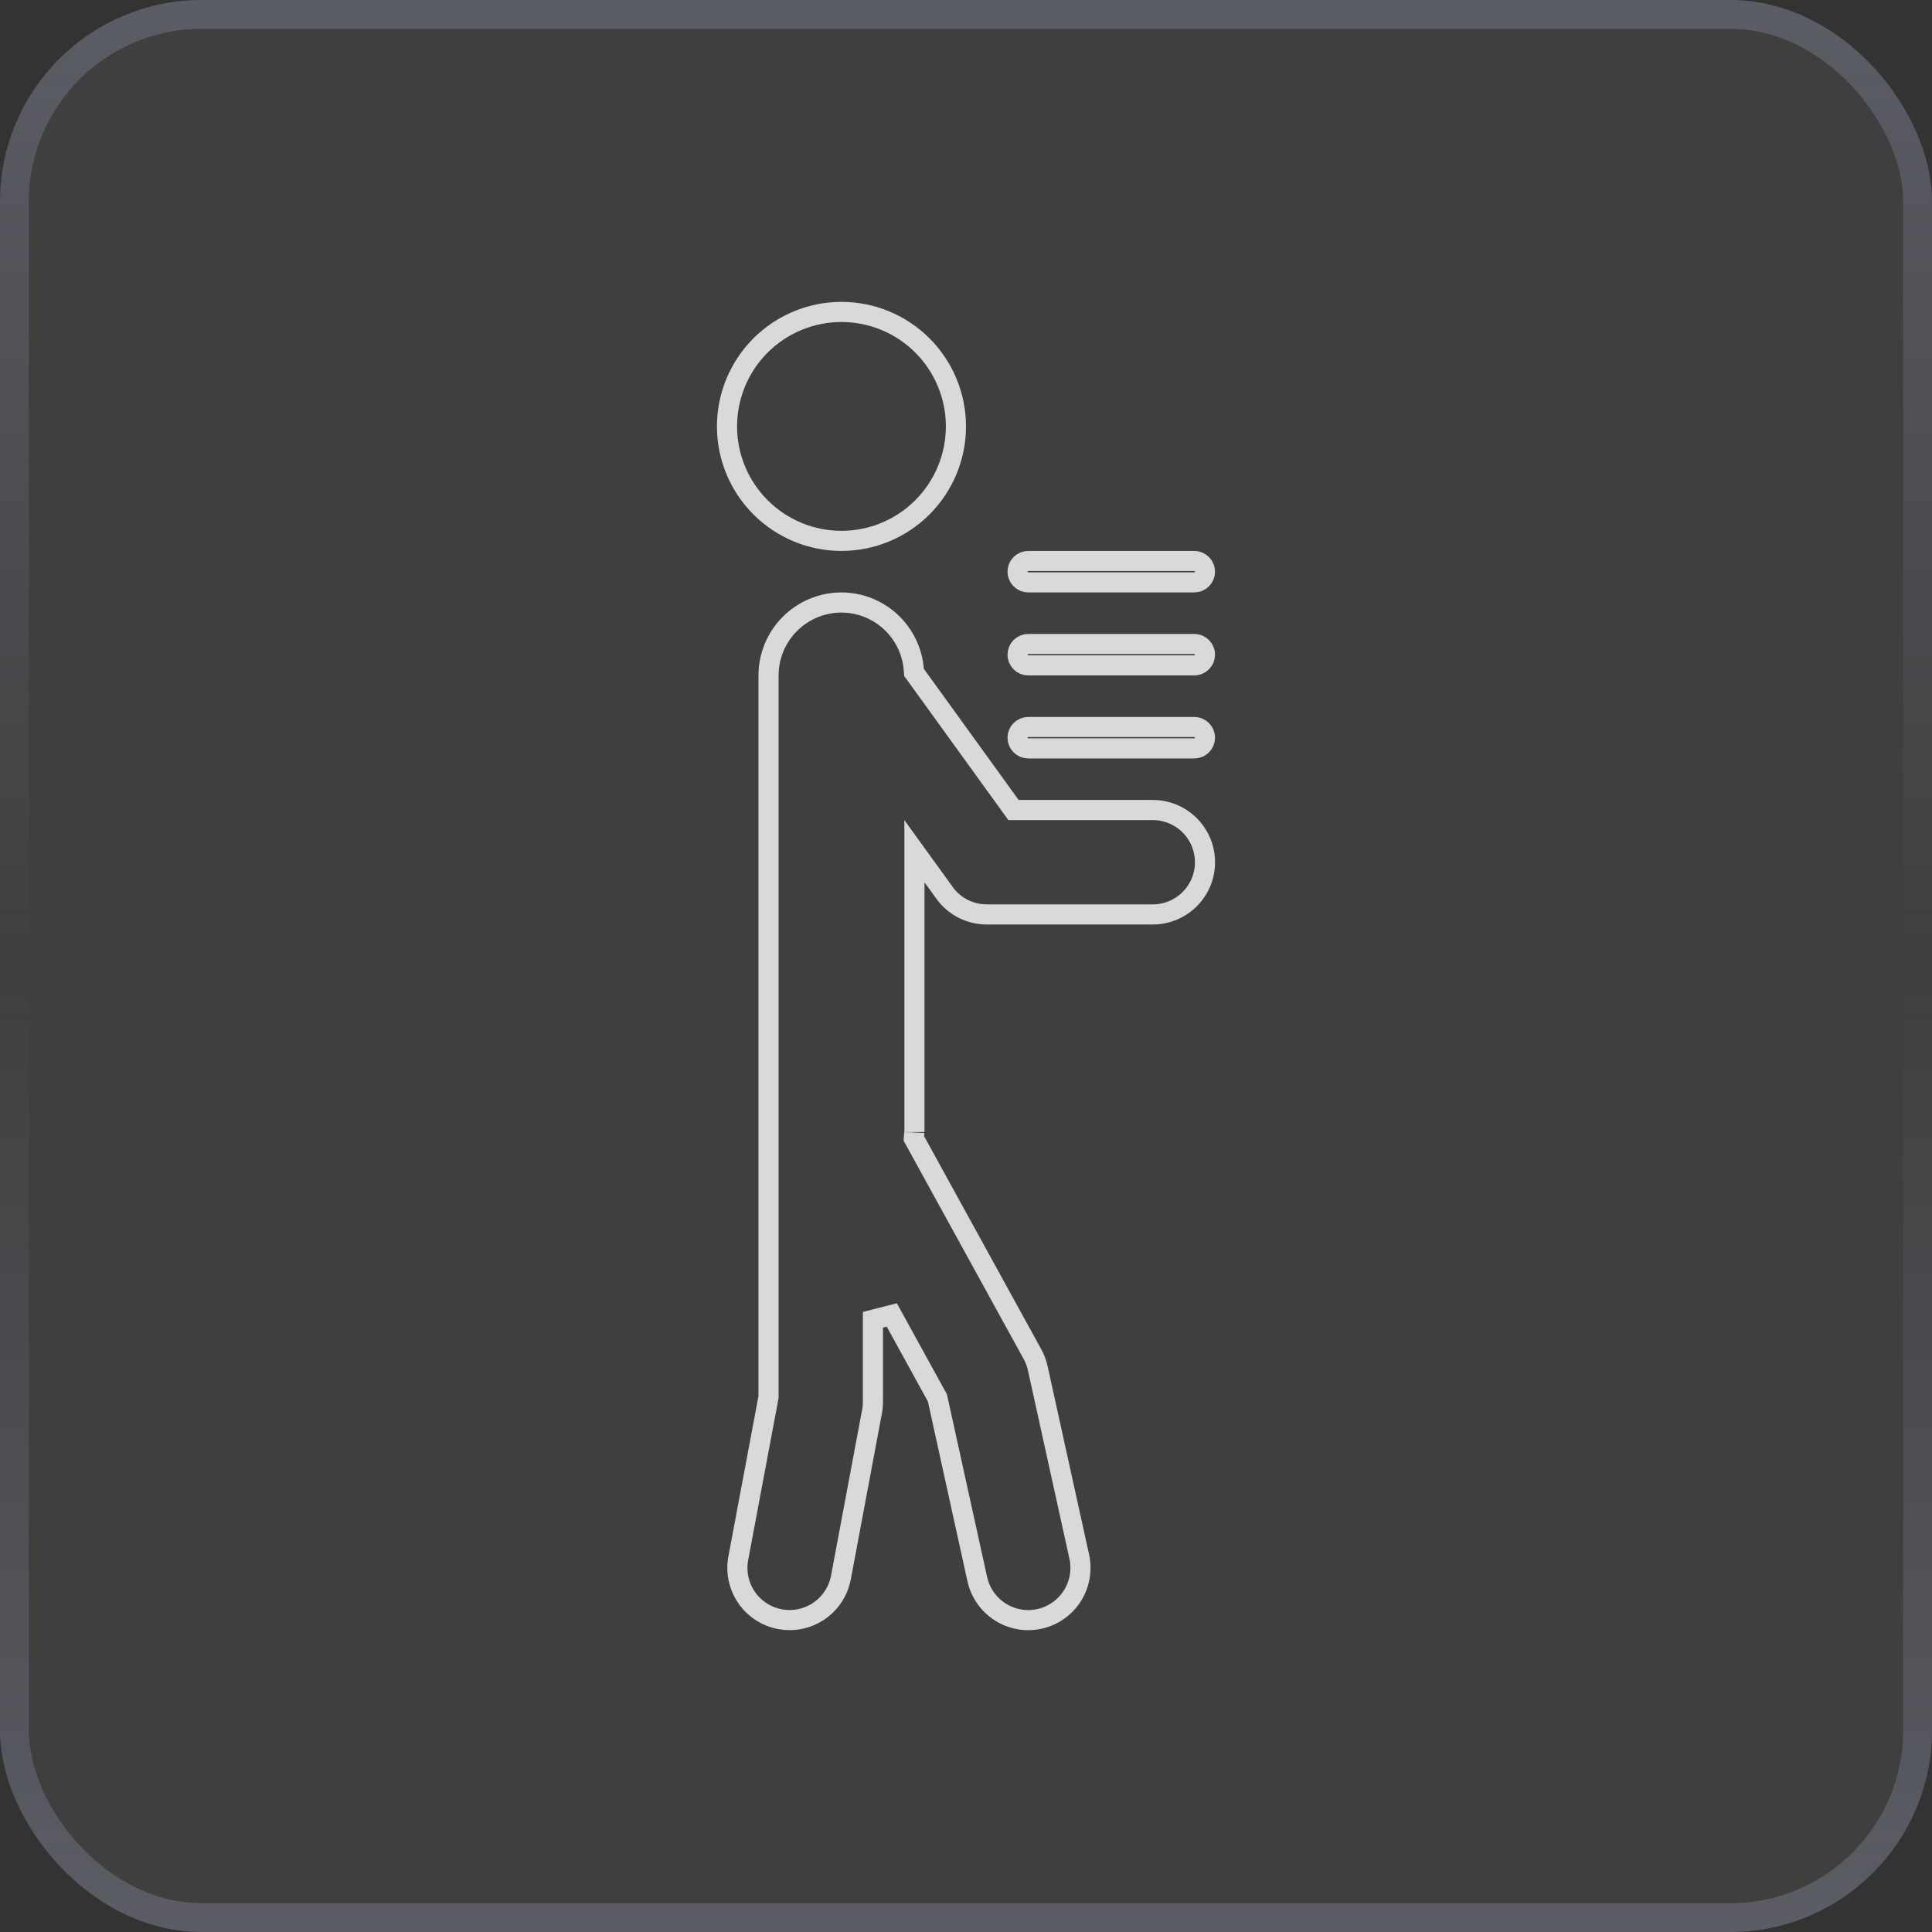 <svg width="48" height="48" viewBox="0 0 48 48" fill="none" xmlns="http://www.w3.org/2000/svg">
<rect x="0" y="0" width="48" height="48" fill="#333333" stroke="none"/>
<rect width="48" height="48" rx="5.011" fill="white" fill-opacity="0.06"/>
<rect x="0.358" y="0.358" width="47.284" height="47.284" rx="4.653" stroke="url(#paint0_linear_38925_2797)" stroke-opacity="0.2" stroke-width="0.716"/>
<g clip-path="url(#clip0_38925_2797)">
<path d="M20.905 14.969C21.36 14.97 21.797 15.142 22.13 15.451C22.463 15.76 22.668 16.183 22.703 16.636L22.708 16.706L22.75 16.763L25.105 20.021L25.18 20.125H28.641C28.985 20.125 29.314 20.262 29.558 20.505C29.801 20.748 29.938 21.078 29.938 21.422C29.938 21.766 29.801 22.096 29.558 22.339C29.314 22.582 28.985 22.719 28.641 22.719H24.516C24.1 22.719 23.709 22.519 23.465 22.182H23.466L23.172 21.774L22.719 21.148V28.125C22.719 28.123 22.719 28.126 22.717 28.142C22.715 28.153 22.711 28.182 22.709 28.211L22.704 28.283L22.739 28.347L25.652 33.645C25.712 33.753 25.756 33.87 25.782 33.99L26.814 38.675C26.887 39.011 26.825 39.362 26.64 39.652C26.454 39.942 26.162 40.147 25.826 40.221C25.49 40.295 25.138 40.232 24.849 40.047C24.559 39.862 24.354 39.568 24.28 39.232L23.298 34.768L23.29 34.732L23.273 34.7L22.156 32.669L21.688 32.789V34.828C21.688 34.869 21.686 34.909 21.683 34.948L21.666 35.065L20.893 39.19C20.829 39.529 20.634 39.829 20.351 40.023C20.067 40.218 19.718 40.291 19.38 40.228C19.042 40.166 18.741 39.97 18.547 39.687C18.353 39.403 18.279 39.054 18.342 38.716L19.09 34.73L19.094 34.708V16.781C19.094 16.3 19.285 15.84 19.625 15.5C19.965 15.16 20.425 14.969 20.905 14.969ZM25.547 18.062H29.672C29.742 18.062 29.81 18.091 29.859 18.141C29.909 18.19 29.938 18.258 29.938 18.328C29.938 18.399 29.909 18.466 29.859 18.516C29.81 18.565 29.742 18.594 29.672 18.594H25.547C25.476 18.594 25.409 18.565 25.359 18.516C25.31 18.466 25.281 18.399 25.281 18.328C25.281 18.258 25.31 18.19 25.359 18.141C25.409 18.091 25.476 18.062 25.547 18.062ZM25.547 16H29.672C29.742 16 29.81 16.028 29.859 16.078C29.909 16.128 29.938 16.195 29.938 16.266C29.938 16.336 29.909 16.403 29.859 16.453C29.81 16.503 29.742 16.531 29.672 16.531H25.547C25.476 16.531 25.409 16.503 25.359 16.453C25.31 16.403 25.281 16.336 25.281 16.266C25.281 16.195 25.31 16.128 25.359 16.078C25.409 16.028 25.476 16 25.547 16ZM25.547 13.938H29.672C29.742 13.938 29.81 13.966 29.859 14.016C29.909 14.065 29.938 14.133 29.938 14.203C29.938 14.274 29.909 14.341 29.859 14.391C29.81 14.44 29.742 14.469 29.672 14.469H25.547C25.476 14.469 25.409 14.44 25.359 14.391C25.31 14.341 25.281 14.274 25.281 14.203C25.281 14.133 25.31 14.065 25.359 14.016C25.409 13.966 25.476 13.938 25.547 13.938ZM20.906 7.75C21.66 7.75 22.384 8.05 22.917 8.583C23.45 9.116 23.75 9.84 23.75 10.594C23.75 11.348 23.45 12.071 22.917 12.604C22.384 13.138 21.66 13.438 20.906 13.438C20.152 13.438 19.429 13.138 18.895 12.604C18.362 12.071 18.062 11.348 18.062 10.594C18.062 9.84 18.362 9.116 18.895 8.583C19.429 8.05 20.152 7.75 20.906 7.75Z" stroke="white" stroke-opacity="0.8" stroke-width="0.5"/>
</g>
<defs>
<linearGradient id="paint0_linear_38925_2797" x1="24" y1="0" x2="24" y2="48" gradientUnits="userSpaceOnUse">
<stop stop-color="#CCD4FF"/>
<stop offset="0.5" stop-color="#CCD4FF" stop-opacity="0"/>
<stop offset="1" stop-color="#CCD4FF"/>
</linearGradient>
<clipPath id="clip0_38925_2797">
<rect width="33" height="33" fill="white" transform="translate(7.5 7.5)"/>
</clipPath>
</defs>
</svg>
